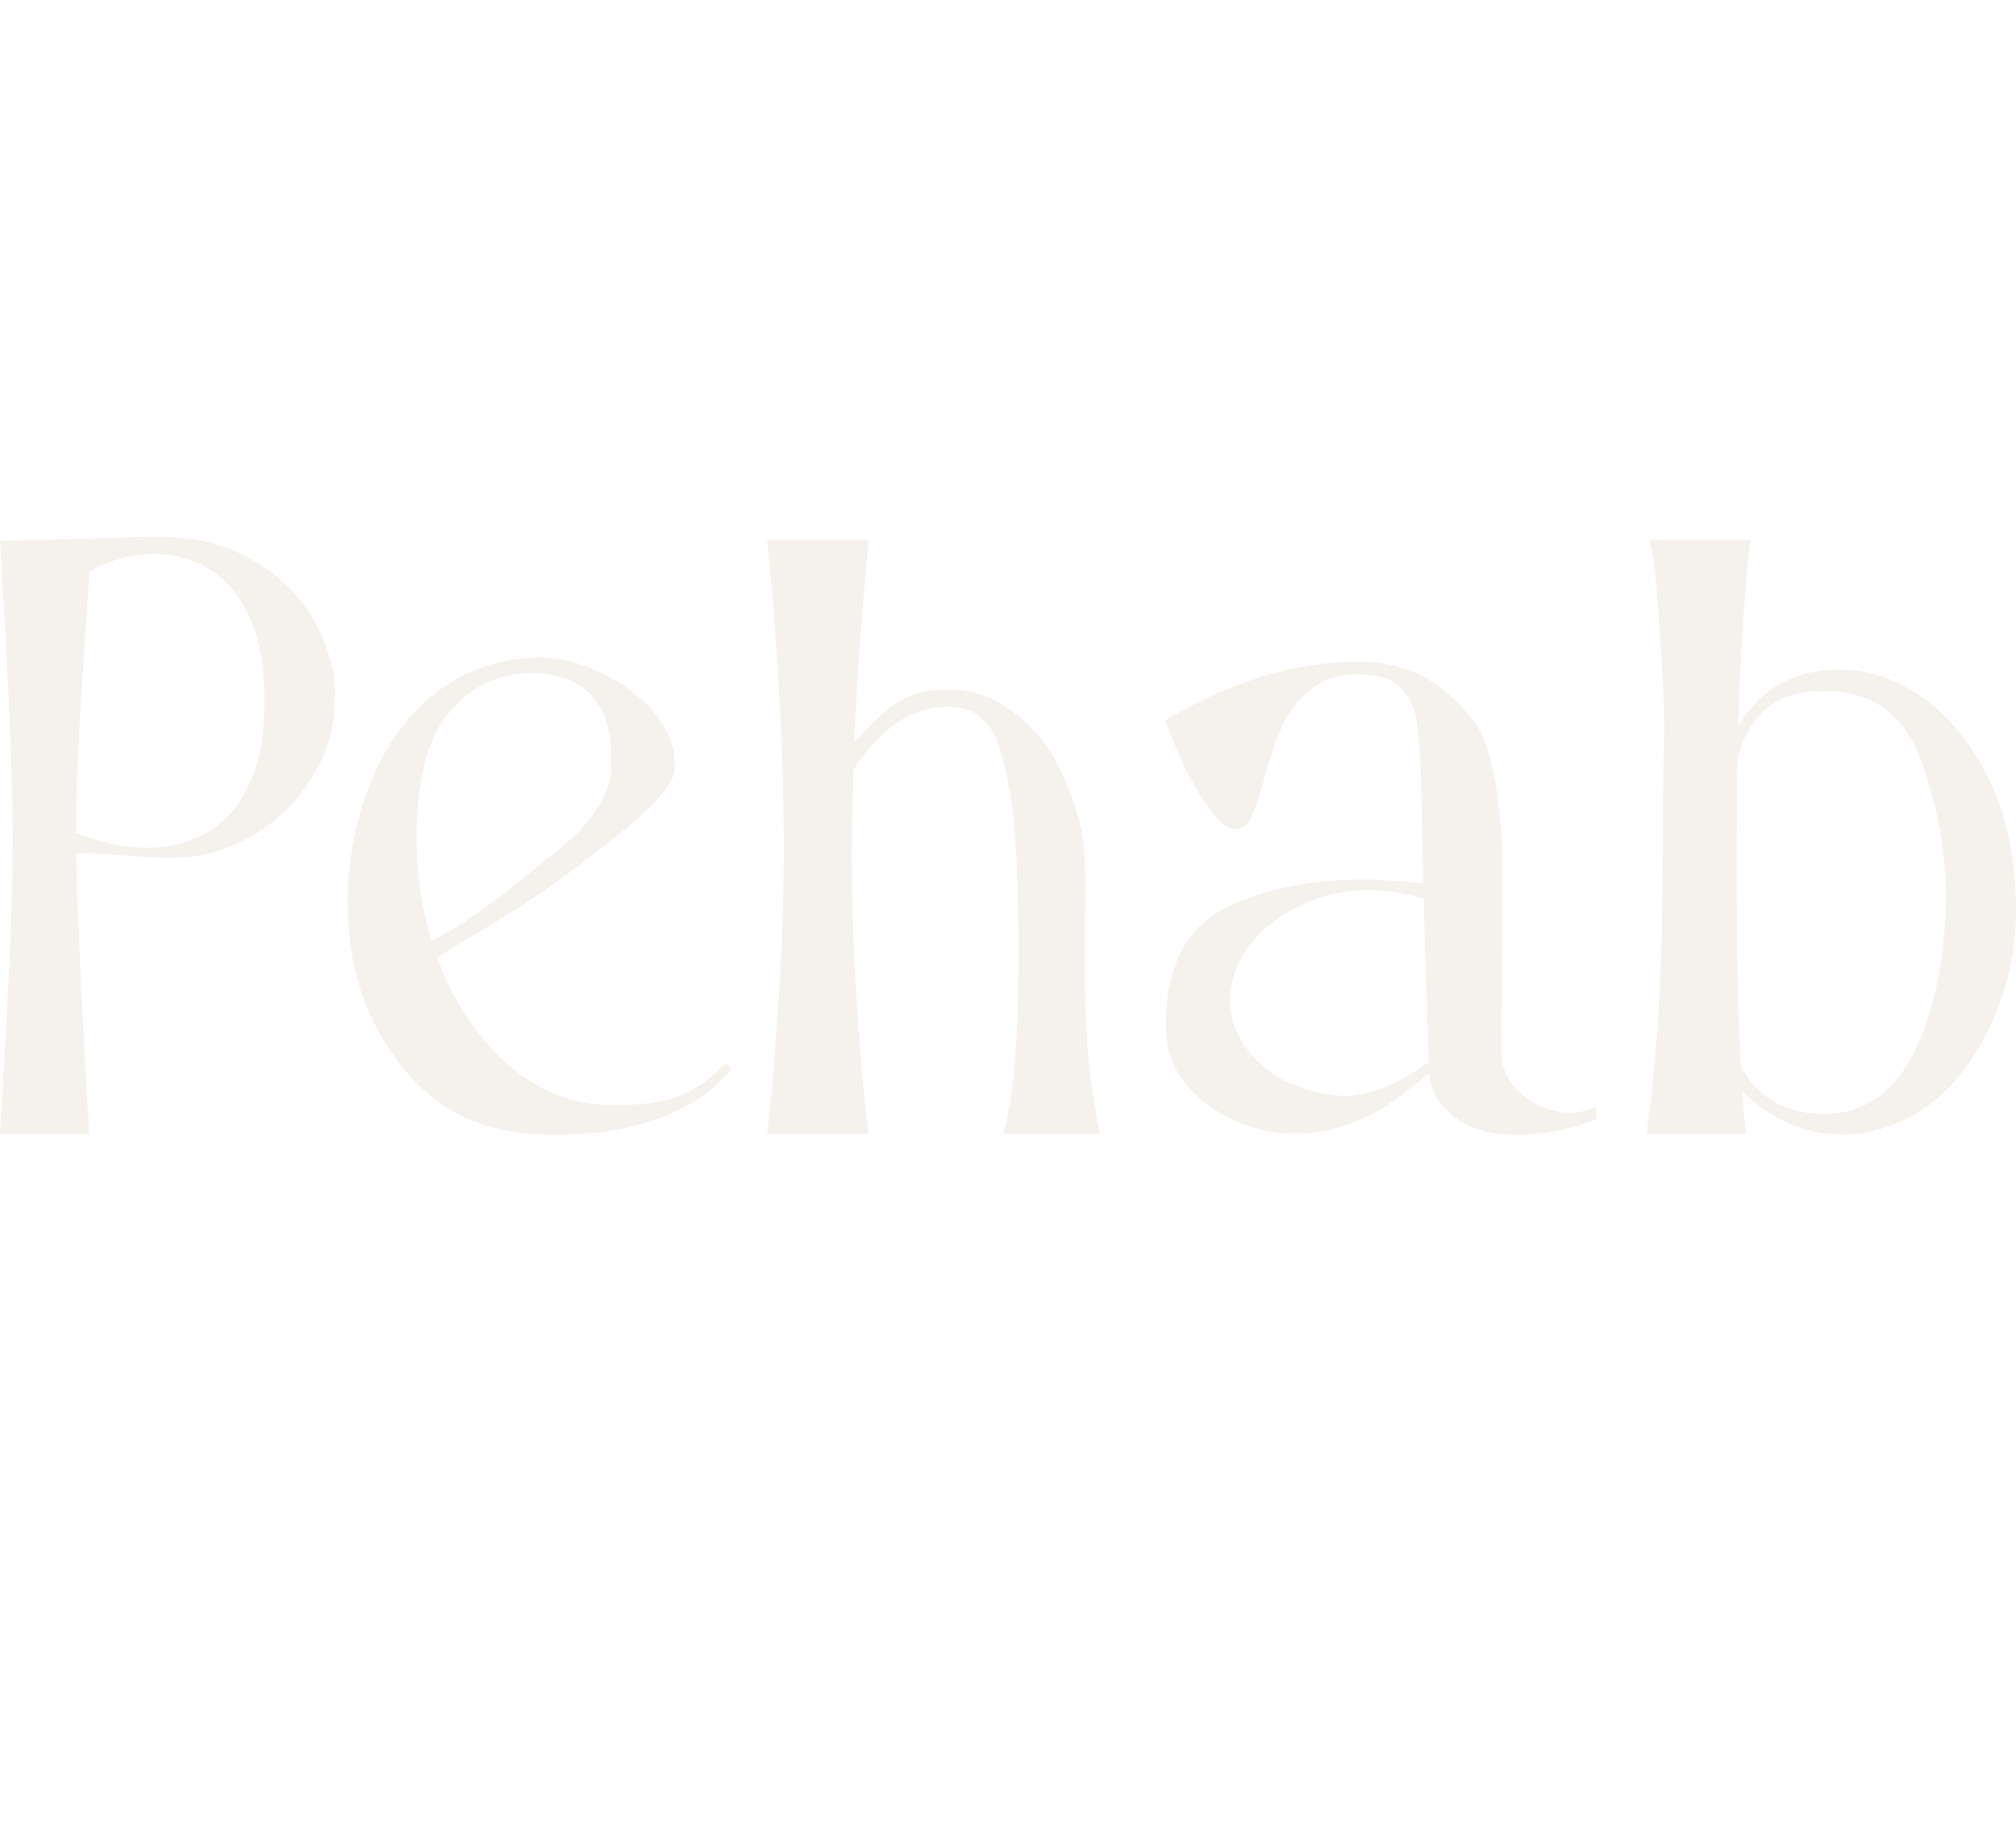<svg xmlns="http://www.w3.org/2000/svg" xmlns:xlink="http://www.w3.org/1999/xlink" width="293.444" height="266.56" viewBox="0 0 293.444 266.56">
  <defs>
    <clipPath id="clip-path">
      <rect id="Rechteck_1" data-name="Rechteck 1" width="293.444" height="87.077" fill="#f5f2ed"/>
    </clipPath>
    <filter id="Pfad_63" x="43" y="0" width="207.24" height="95.76" filterUnits="userSpaceOnUse">
      <feOffset dy="7" input="SourceAlpha"/>
      <feGaussianBlur stdDeviation="13" result="blur"/>
      <feFlood flood-opacity="0.051"/>
      <feComposite operator="in" in2="blur"/>
      <feComposite in="SourceGraphic"/>
    </filter>
    <filter id="Pfad_64" x="21" y="165.88" width="252.6" height="100.68" filterUnits="userSpaceOnUse">
      <feOffset dy="7" input="SourceAlpha"/>
      <feGaussianBlur stdDeviation="13" result="blur-2"/>
      <feFlood flood-opacity="0.051"/>
      <feComposite operator="in" in2="blur-2"/>
      <feComposite in="SourceGraphic"/>
    </filter>
  </defs>
  <g id="Gruppe_285" data-name="Gruppe 285" transform="translate(-813 -10102.48)">
    <g id="Gruppe_1" data-name="Gruppe 1" transform="translate(813 10180.628)" clip-path="url(#clip-path)">
      <path id="Pfad_1" data-name="Pfad 1" d="M12.968,86.918l-.1-2.127c-.424-6.515-1.731-31.062-1.742-38.441l-.005-.316h.316c.9,0,3.719.163,8.6.5,6.252.5,10.007.143,14.323-1.782,8.3-3.7,13.775-11.944,14.224-18.768.352-5.353.115-6.652-1.586-11.205a23.359,23.359,0,0,0-6.467-8.782A25.911,25.911,0,0,0,29.887.666,37.779,37.779,0,0,0,21,0L.008.638c.881,15.641,1.787,29.884,1.846,43.22C1.822,57.139.893,71.362,0,86.918Zm8.541-41.63a27.838,27.838,0,0,1-10.188-2.138l-.2-.078v-.211C10.972,32.938,12.4,15.3,13,5.115A18.715,18.715,0,0,1,22.5,2.5c11.216.352,16.122,9.408,15.981,21.454.112,12.282-5.153,21.1-16.977,21.331" transform="translate(0 0)" fill="#f5f2ed"/>
      <path id="Pfad_2" data-name="Pfad 2" d="M147.236,41.188c-26.586,0-33.762,35.41-24.58,53.16,5.541,10.712,13.078,15.815,24.255,16.323,11.4.518,22.446-2.587,27.834-9.638l-.8-.8c-5.457,5.527-9.683,6.217-17.412,6.09-11.393-.1-20.661-10.191-24.544-21.223l-.087-.238.214-.133c6.986-4.366,13.949-7.937,23.057-15.353,0,0,10.577-7.61,11.168-11.343,1.493-9.44-11.825-16.851-19.1-16.84M131.09,82.45c-3.249-9.528-3.384-26.83,2.629-33.3a14.959,14.959,0,0,1,11.616-5.641c4.65,0,7.98,1.47,9.9,4.368s2,5.914,1.992,8.948c-.019,4.678-3.054,8.788-8.647,13.16-5.618,4.47-10.969,9.188-17.489,12.464" transform="translate(-68.244 -23.649)" fill="#f5f2ed"/>
      <path id="Pfad_3" data-name="Pfad 3" d="M296.516,87.563h14.126a108.572,108.572,0,0,1-1.688-10.96c-.369-4.431-.478-8.021-.478-15.945,0-8.725.457-14.526-1.194-19.85a34.063,34.063,0,0,0-3.8-8.735c-1.613-2.921-6.809-8.456-13.079-9.074-7.385-.728-10.17,1.872-14.977,7.005l-.578.62.041-.845c.33-6.6.726-12.78,1.181-18.355.423-5.186.724-8.645.9-10.3h-14.8c.168,1.331.425,4.035.765,8.058.372,4.445.749,10.032,1.12,16.613.372,6.622.559,13.283.559,19.793s-.187,12.987-.559,19.234c-.371,6.209-.748,11.4-1.122,15.433-.336,3.619-.591,6.073-.758,7.309h14.779c-.168-1.142-.416-3.4-.756-6.874-.374-3.816-.751-8.82-1.122-14.871-.372-6.088-.559-12.474-.559-18.986,0-2.808.083-6.913.248-12.2l0-.087.048-.073c3.94-6.034,8.546-9.095,13.693-9.095a7.228,7.228,0,0,1,5.643,2.4c1.419,1.594,2.522,4.859,3.37,9.982.828,5.016,1.249,12.67,1.249,22.749,0,7.1-.189,12.758-.561,16.82a59.21,59.21,0,0,1-1.251,8.694c-.189.707-.328,1.2-.437,1.538" transform="translate(-150.53 -0.645)" fill="#f5f2ed"/>
      <path id="Pfad_4" data-name="Pfad 4" d="M427.4,74.4c-7.623,0-14.678,1.214-20.576,4.287-5.83,3.037-8.425,8.944-8.425,16.986,0,6.323,3.523,10.026,7.79,12.656,4.075,2.513,11.587,4.995,20.884.866,3.949-1.754,6.434-4.12,9.218-6.25l.5-.381v.753c.236,2.026,1.472,3.943,3.676,5.663s5.305,2.609,9.2,2.609a32.692,32.692,0,0,0,11.38-2.269V107.48q-.419.149-1.137.413a7.625,7.625,0,0,1-2.658.457c-4.083,0-10.016-3.068-10.016-8.886l.179-25.2c0-9.165-1.194-18.991-4.121-22.813-3.267-4.267-8.192-8.769-16.762-8.769-9.2,0-18.7,2.871-28.237,8.536.292.882.952,2.526,1.97,4.9a45.871,45.871,0,0,0,4.073,7.473c1.547,2.3,2.988,3.468,4.283,3.468a2.458,2.458,0,0,0,2.15-1.635,28.7,28.7,0,0,0,1.9-5.594,60.961,60.961,0,0,1,2.565-7.569,14.428,14.428,0,0,1,4.066-5.4,10.922,10.922,0,0,1,7.227-2.313c2.726,0,4.744.637,6,1.892a9.033,9.033,0,0,1,2.388,5.087,75.438,75.438,0,0,1,.627,9.5c.165,5.942.248,10.506.248,13.562v.34l-.34-.032c-3.69-.333-6.326-.5-8.055-.5m-3.082,31.5a20.225,20.225,0,0,1-9.874-2.946c-3.265-1.951-6.729-6.048-6.729-10.829,0-4.381,2.442-8.855,6.809-11.9a22.782,22.782,0,0,1,13.1-4.259,29.816,29.816,0,0,1,8.307,1.233c.335,12.422.57,19.977.738,23.616l.007.17-.138.1c-4.756,3.338-8.686,4.82-12.218,4.82" transform="translate(-228.692 -24.506)" fill="#f5f2ed"/>
      <path id="Pfad_5" data-name="Pfad 5" d="M576.837,81.295l.591.591a21.072,21.072,0,0,0,6.189,4.166,20.228,20.228,0,0,0,10.277,1.506c9.078-1.493,14.445-7.007,18.287-14.193a39.3,39.3,0,0,0,4.5-18.63c-.083-7.526-1.4-13.834-4.2-19.317C607.122,24.953,599,20.084,591.262,19.98c-6.405-.086-11.257,2.463-14.417,7.322l-.607.935.037-1.115c.25-7.463.627-14.162,1.12-19.917.457-5.3.5-5.187.737-6.081H563.315A40.946,40.946,0,0,1,564.2,6.27c.376,4.137.753,9.644,1.12,16.368.371,6.773-.131,14.14-.049,21.9-.083,11.305-.1,23.2-1.509,35.361,0,.388-.1,1.438-.311,3.17-.158,1.3-.454,3.752-.506,4.491h14.426c-.108-.908-.368-3.891-.479-5.438Zm11.937,3.36c-5.485,0-9.552-2.271-12.085-6.751l-.041-.136c-.413-7.419-.622-16.212-.622-26.135V45.787c0-5.616.041-9.845.124-12.571a13.252,13.252,0,0,1,3.568-6.984c1.958-2.087,5.006-3.143,9.056-3.143,6.658,0,11.3,3.141,13.783,9.335a59.286,59.286,0,0,1,3.94,20.818c-.167,8.976-1.727,16.511-4.632,22.409-2.949,5.973-7.353,9-13.091,9" transform="translate(-323.233 -0.645)" fill="#f5f2ed"/>
    </g>
    <g transform="matrix(1, 0, 0, 1, 813, 10102.48)" filter="url(#Pfad_63)">
      <path id="Pfad_63-2" data-name="Pfad 63" d="M15.024-15.84V0H13.1V-7.128H4.512V0H2.592V-15.84h1.92v6.912H13.1V-15.84Zm9.672,3.6a5.547,5.547,0,0,1,4.26,1.656A6.45,6.45,0,0,1,30.5-6a6.45,6.45,0,0,1-1.548,4.584A5.547,5.547,0,0,1,24.7.24a5.547,5.547,0,0,1-4.26-1.656A6.45,6.45,0,0,1,18.888-6a6.45,6.45,0,0,1,1.548-4.584A5.547,5.547,0,0,1,24.7-12.24Zm0,1.656A3.534,3.534,0,0,0,21.84-9.36,5.052,5.052,0,0,0,20.808-6,5.052,5.052,0,0,0,21.84-2.64,3.534,3.534,0,0,0,24.7-1.416,3.534,3.534,0,0,0,27.552-2.64,5.052,5.052,0,0,0,28.584-6a5.052,5.052,0,0,0-1.032-3.36A3.534,3.534,0,0,0,24.7-10.584ZM39.288-12.24a5.332,5.332,0,0,1,3.036.828,5.483,5.483,0,0,1,1.932,2.364l-1.824.864A3.1,3.1,0,0,0,39.24-10.56a3.487,3.487,0,0,0-2.82,1.212A5.043,5.043,0,0,0,35.4-6a5.043,5.043,0,0,0,1.02,3.348A3.487,3.487,0,0,0,39.24-1.44a3.659,3.659,0,0,0,2.244-.636A3,3,0,0,0,42.6-3.912l1.776.624a5.407,5.407,0,0,1-1.92,2.6A5.315,5.315,0,0,1,39.288.24a5.547,5.547,0,0,1-4.26-1.656A6.45,6.45,0,0,1,33.48-6a6.45,6.45,0,0,1,1.548-4.584A5.547,5.547,0,0,1,39.288-12.24Zm14.3,0a4.862,4.862,0,0,1,3.36,1.176,4.3,4.3,0,0,1,1.32,3.384V0h-1.92V-7.008a3.829,3.829,0,0,0-.8-2.712,2.835,2.835,0,0,0-2.148-.84,3.9,3.9,0,0,0-1.788.432,3.347,3.347,0,0,0-1.392,1.38,4.773,4.773,0,0,0-.54,2.388V0H47.76V-17.52h1.92v7.32a3.791,3.791,0,0,1,1.62-1.536A5.1,5.1,0,0,1,53.592-12.24Zm22.272,0a5.547,5.547,0,0,1,4.26,1.656A6.45,6.45,0,0,1,81.672-6a6.45,6.45,0,0,1-1.548,4.584A5.547,5.547,0,0,1,75.864.24,5.547,5.547,0,0,1,71.6-1.416,6.45,6.45,0,0,1,70.056-6,6.45,6.45,0,0,1,71.6-10.584,5.547,5.547,0,0,1,75.864-12.24Zm0,1.656A3.534,3.534,0,0,0,73.008-9.36,5.051,5.051,0,0,0,71.976-6a5.051,5.051,0,0,0,1.032,3.36,3.534,3.534,0,0,0,2.856,1.224A3.534,3.534,0,0,0,78.72-2.64,5.052,5.052,0,0,0,79.752-6,5.052,5.052,0,0,0,78.72-9.36,3.534,3.534,0,0,0,75.864-10.584ZM91.3-12.24a5.066,5.066,0,0,1,4,1.668A6.657,6.657,0,0,1,96.768-6a6.657,6.657,0,0,1-1.476,4.572A5.066,5.066,0,0,1,91.3.24,4.844,4.844,0,0,1,88.812-.4a4.018,4.018,0,0,1-1.62-1.692L87.072,0h-1.68V-17.52h1.92v7.392a4.222,4.222,0,0,1,1.62-1.536A4.811,4.811,0,0,1,91.3-12.24ZM91.08-1.44a3.37,3.37,0,0,0,2.76-1.236A5.1,5.1,0,0,0,94.848-6,5.1,5.1,0,0,0,93.84-9.324a3.37,3.37,0,0,0-2.76-1.236,3.421,3.421,0,0,0-2.748,1.2,4.8,4.8,0,0,0-1.02,3.216v.288a4.8,4.8,0,0,0,1.02,3.216A3.421,3.421,0,0,0,91.08-1.44Zm19.728-5.184a9.492,9.492,0,0,1-.1,1.344h-9.048a4.336,4.336,0,0,0,1.212,2.832,3.725,3.725,0,0,0,2.7,1.008,4.727,4.727,0,0,0,2.2-.456,2.364,2.364,0,0,0,1.188-1.32l1.608.84a4.986,4.986,0,0,1-1.92,1.944,6.24,6.24,0,0,1-3.072.672,5.547,5.547,0,0,1-4.26-1.656A6.45,6.45,0,0,1,99.768-6a6.648,6.648,0,0,1,1.476-4.584,5.317,5.317,0,0,1,4.188-1.656,5.483,5.483,0,0,1,2.9.744,4.78,4.78,0,0,1,1.848,2.016A6.4,6.4,0,0,1,110.808-6.624Zm-5.376-3.936a3.53,3.53,0,0,0-2.556.936,4.279,4.279,0,0,0-1.188,2.64h7.272a4.387,4.387,0,0,0-1.1-2.628A3.208,3.208,0,0,0,105.432-10.56Zm14.856-1.68a4.862,4.862,0,0,1,3.36,1.176,4.3,4.3,0,0,1,1.32,3.384V0h-1.92V-7.008a3.829,3.829,0,0,0-.8-2.712,2.835,2.835,0,0,0-2.148-.84,3.97,3.97,0,0,0-1.8.42,3.289,3.289,0,0,0-1.38,1.368,4.773,4.773,0,0,0-.54,2.388V0h-1.92V-12h1.68l.12,1.872a3.75,3.75,0,0,1,1.656-1.6A5.341,5.341,0,0,1,120.288-12.24Zm9.984,9.36a1.526,1.526,0,0,1,1.128.432,1.526,1.526,0,0,1,.432,1.128A1.526,1.526,0,0,1,131.4-.192a1.526,1.526,0,0,1-1.128.432,1.526,1.526,0,0,1-1.128-.432,1.526,1.526,0,0,1-.432-1.128,1.526,1.526,0,0,1,.432-1.128A1.526,1.526,0,0,1,130.272-2.88Z" transform="translate(79.41 49.52)" fill="#fff"/>
    </g>
    <g transform="matrix(1, 0, 0, 1, 813, 10102.48)" filter="url(#Pfad_64)">
      <path id="Pfad_64-2" data-name="Pfad 64" d="M13.728-14.04H8.208V0H6.288V-14.04H.768v-1.8h12.96ZM17.3-14.3a1.411,1.411,0,0,1-1.044-.4,1.411,1.411,0,0,1-.4-1.044,1.411,1.411,0,0,1,.4-1.044,1.411,1.411,0,0,1,1.044-.4,1.411,1.411,0,0,1,1.044.4,1.411,1.411,0,0,1,.4,1.044,1.411,1.411,0,0,1-.4,1.044A1.411,1.411,0,0,1,17.3-14.3ZM18.264,0h-1.92V-12h1.92Zm14.76-6.624a9.492,9.492,0,0,1-.1,1.344H23.88a4.336,4.336,0,0,0,1.212,2.832,3.725,3.725,0,0,0,2.7,1.008,4.727,4.727,0,0,0,2.2-.456,2.364,2.364,0,0,0,1.188-1.32l1.608.84a4.985,4.985,0,0,1-1.92,1.944A6.24,6.24,0,0,1,27.792.24a5.547,5.547,0,0,1-4.26-1.656A6.45,6.45,0,0,1,21.984-6a6.648,6.648,0,0,1,1.476-4.584,5.317,5.317,0,0,1,4.188-1.656,5.483,5.483,0,0,1,2.9.744A4.78,4.78,0,0,1,32.4-9.48,6.4,6.4,0,0,1,33.024-6.624ZM27.648-10.56a3.53,3.53,0,0,0-2.556.936A4.279,4.279,0,0,0,23.9-6.984h7.272a4.387,4.387,0,0,0-1.1-2.628A3.208,3.208,0,0,0,27.648-10.56ZM39.408-12h4.008v1.656H39.408V0h-1.92V-10.344h-2.4V-12h2.4v-2.016a3.52,3.52,0,0,1,1.008-2.64,4.024,4.024,0,0,1,2.928-.984,4.6,4.6,0,0,1,1.188.144,2.17,2.17,0,0,1,.852.408l-.5,1.56a2.528,2.528,0,0,0-1.368-.36q-2.184,0-2.184,2.064ZM63.5-6.624a9.492,9.492,0,0,1-.1,1.344H54.36a4.336,4.336,0,0,0,1.212,2.832,3.725,3.725,0,0,0,2.7,1.008,4.727,4.727,0,0,0,2.2-.456,2.364,2.364,0,0,0,1.188-1.32l1.608.84a4.985,4.985,0,0,1-1.92,1.944A6.24,6.24,0,0,1,58.272.24a5.547,5.547,0,0,1-4.26-1.656A6.45,6.45,0,0,1,52.464-6a6.648,6.648,0,0,1,1.476-4.584,5.317,5.317,0,0,1,4.188-1.656,5.483,5.483,0,0,1,2.9.744A4.78,4.78,0,0,1,62.88-9.48,6.4,6.4,0,0,1,63.5-6.624ZM58.128-10.56a3.53,3.53,0,0,0-2.556.936,4.279,4.279,0,0,0-1.188,2.64h7.272a4.387,4.387,0,0,0-1.1-2.628A3.208,3.208,0,0,0,58.128-10.56Zm14.856-1.68a4.862,4.862,0,0,1,3.36,1.176,4.3,4.3,0,0,1,1.32,3.384V0h-1.92V-7.008a3.829,3.829,0,0,0-.8-2.712,2.835,2.835,0,0,0-2.148-.84,3.97,3.97,0,0,0-1.8.42,3.289,3.289,0,0,0-1.38,1.368,4.773,4.773,0,0,0-.54,2.388V0h-1.92V-12h1.68l.12,1.872a3.75,3.75,0,0,1,1.656-1.6A5.341,5.341,0,0,1,72.984-12.24Zm16.2,11.4a4.452,4.452,0,0,1-3.1,1.08A3.54,3.54,0,0,1,83.7-.552a3.083,3.083,0,0,1-.948-2.424v-7.368h-2.4V-12h2.4v-2.88l1.92-.528V-12h4.44v1.656h-4.44v7.032A1.672,1.672,0,0,0,85.164-2a1.878,1.878,0,0,0,1.308.444,2.8,2.8,0,0,0,2.04-.888ZM95.976.24a6.98,6.98,0,0,1-3.12-.684,4.292,4.292,0,0,1-2.04-2.028l1.56-1.08a2.924,2.924,0,0,0,1.416,1.584,5.053,5.053,0,0,0,2.376.528,3.849,3.849,0,0,0,2.16-.5,1.494,1.494,0,0,0,.744-1.272,1.264,1.264,0,0,0-.7-1.116,7.8,7.8,0,0,0-2.448-.732,12.5,12.5,0,0,1-2.736-.756,3.287,3.287,0,0,1-1.464-1.128,2.984,2.984,0,0,1-.456-1.692,3.052,3.052,0,0,1,.576-1.8A3.992,3.992,0,0,1,93.5-11.748,5.965,5.965,0,0,1,96-12.24a5.887,5.887,0,0,1,3.084.708,3.93,3.93,0,0,1,1.668,2.172L99.12-8.4a3.012,3.012,0,0,0-1.164-1.656A3.536,3.536,0,0,0,96-10.56a3.59,3.59,0,0,0-1.992.528,1.484,1.484,0,0,0-.816,1.224A1.359,1.359,0,0,0,93.9-7.584a7.848,7.848,0,0,0,2.532.744A7.946,7.946,0,0,1,99.96-5.616a2.768,2.768,0,0,1,1.032,2.3,2.951,2.951,0,0,1-.612,1.836,4,4,0,0,1-1.752,1.26A7.109,7.109,0,0,1,95.976.24Zm14.472-12.48a5.066,5.066,0,0,1,4,1.668A6.657,6.657,0,0,1,115.92-6a6.657,6.657,0,0,1-1.476,4.572,5.066,5.066,0,0,1-4,1.668,4.811,4.811,0,0,1-2.364-.576,4.222,4.222,0,0,1-1.62-1.536V5.04h-1.92V-12h1.68l.12,2.088a4.018,4.018,0,0,1,1.62-1.692A4.844,4.844,0,0,1,110.448-12.24Zm-.216,10.8a3.37,3.37,0,0,0,2.76-1.236A5.1,5.1,0,0,0,114-6a5.1,5.1,0,0,0-1.008-3.324,3.37,3.37,0,0,0-2.76-1.236,3.421,3.421,0,0,0-2.748,1.2,4.8,4.8,0,0,0-1.02,3.216v.288a4.8,4.8,0,0,0,1.02,3.216A3.421,3.421,0,0,0,110.232-1.44Zm19.272.048a3.945,3.945,0,0,0,.96-.12L130.344,0a4.25,4.25,0,0,1-1.44.24,2.4,2.4,0,0,1-1.476-.408,2,2,0,0,1-.684-1.368,3.6,3.6,0,0,1-1.62,1.308A5.531,5.531,0,0,1,122.88.24a4.893,4.893,0,0,1-2.928-.828A2.76,2.76,0,0,1,118.8-2.976,2.988,2.988,0,0,1,120-5.34a7.292,7.292,0,0,1,3.48-1.38l3.192-.528V-7.92a2.549,2.549,0,0,0-.744-1.92,2.844,2.844,0,0,0-2.064-.72,3.692,3.692,0,0,0-2.076.576,3.7,3.7,0,0,0-1.356,1.7l-1.416-1.032a4.044,4.044,0,0,1,1.788-2.136,5.792,5.792,0,0,1,3.06-.792,5.349,5.349,0,0,1,3.432,1.032,3.663,3.663,0,0,1,1.3,3.048v5.9a.88.88,0,0,0,.216.648A.954.954,0,0,0,129.5-1.392Zm-6.528-.048a4.623,4.623,0,0,0,2.6-.72,2.165,2.165,0,0,0,1.092-1.872V-5.688l-2.688.5a6.338,6.338,0,0,0-2.4.828,1.616,1.616,0,0,0-.792,1.38,1.3,1.3,0,0,0,.576,1.14A2.811,2.811,0,0,0,122.976-1.44Zm16.1-10.8a4.862,4.862,0,0,1,3.36,1.176,4.3,4.3,0,0,1,1.32,3.384V0h-1.92V-7.008a3.829,3.829,0,0,0-.8-2.712,2.835,2.835,0,0,0-2.148-.84,3.97,3.97,0,0,0-1.8.42,3.289,3.289,0,0,0-1.38,1.368,4.773,4.773,0,0,0-.54,2.388V0h-1.92V-12h1.68l.12,1.872a3.75,3.75,0,0,1,1.656-1.6A5.341,5.341,0,0,1,139.08-12.24Zm14.856,0a4.862,4.862,0,0,1,3.36,1.176,4.3,4.3,0,0,1,1.32,3.384V0H156.7V-7.008a3.829,3.829,0,0,0-.8-2.712,2.835,2.835,0,0,0-2.148-.84,3.97,3.97,0,0,0-1.8.42,3.289,3.289,0,0,0-1.38,1.368,4.773,4.773,0,0,0-.54,2.388V0H148.1V-12h1.68l.12,1.872a3.75,3.75,0,0,1,1.656-1.6A5.341,5.341,0,0,1,153.936-12.24Zm16.2,11.4a4.452,4.452,0,0,1-3.1,1.08,3.54,3.54,0,0,1-2.388-.792,3.083,3.083,0,0,1-.948-2.424v-7.368h-2.4V-12h2.4v-2.88l1.92-.528V-12h4.44v1.656h-4.44v7.032A1.672,1.672,0,0,0,166.116-2a1.878,1.878,0,0,0,1.308.444,2.8,2.8,0,0,0,2.04-.888Zm3.672-2.04a1.526,1.526,0,0,1,1.128.432,1.526,1.526,0,0,1,.432,1.128,1.526,1.526,0,0,1-.432,1.128,1.526,1.526,0,0,1-1.128.432,1.526,1.526,0,0,1-1.128-.432,1.526,1.526,0,0,1-.432-1.128,1.526,1.526,0,0,1,.432-1.128A1.526,1.526,0,0,1,173.808-2.88Z" transform="translate(59.23 215.52)" fill="#fff"/>
    </g>
  </g>
</svg>
